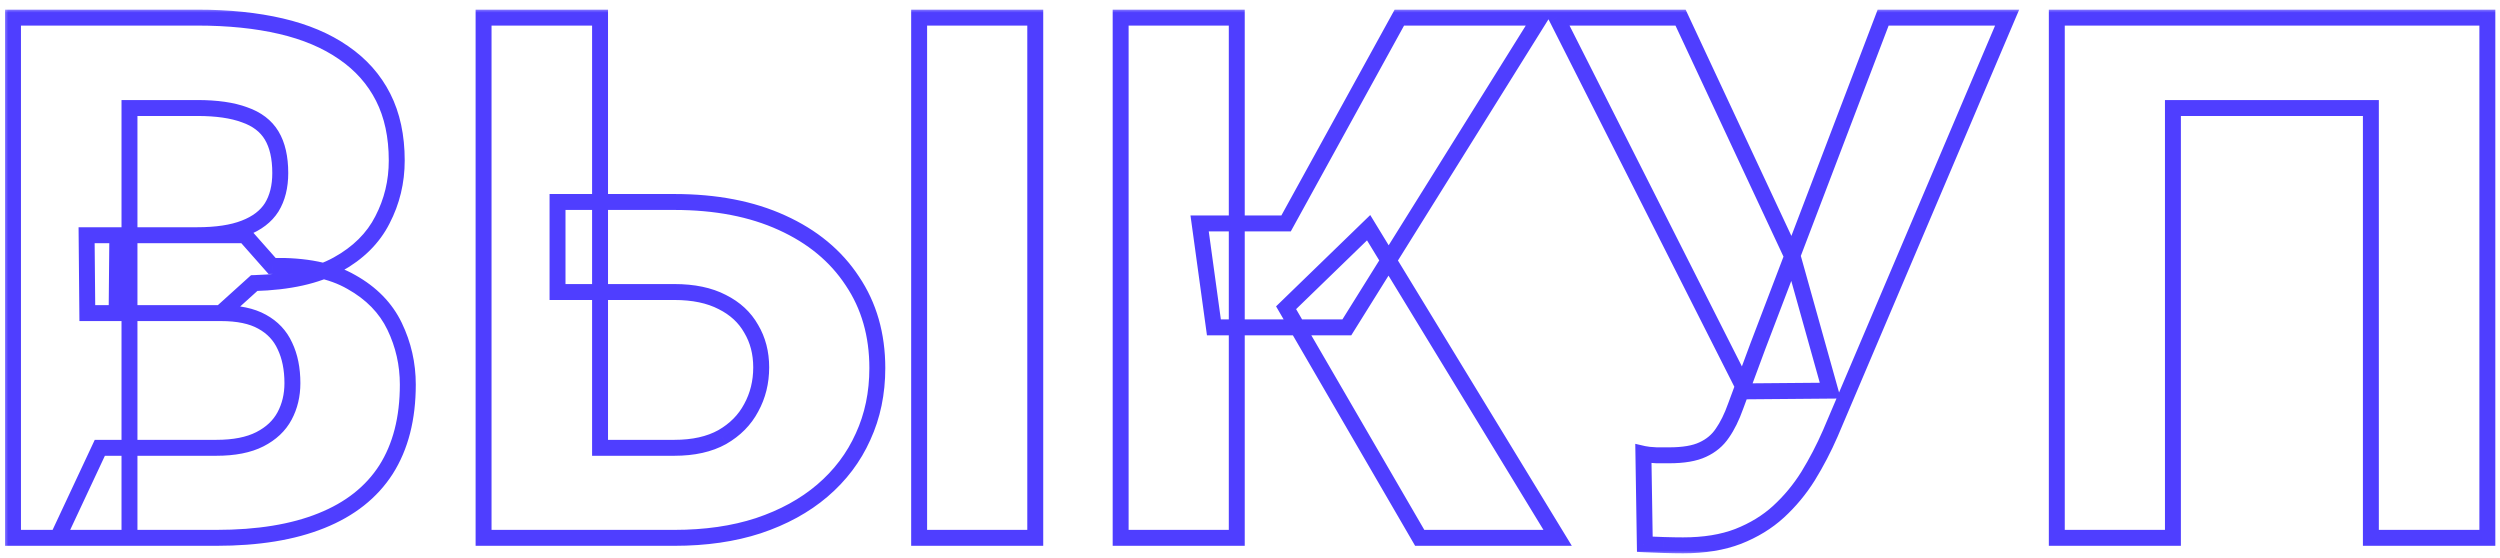 <?xml version="1.0" encoding="UTF-8"?> <svg xmlns="http://www.w3.org/2000/svg" width="251" height="56" viewBox="0 0 251 56" fill="none"> <mask id="path-1-outside-1_131_10" maskUnits="userSpaceOnUse" x="0.305" y="0.768" width="251" height="55" fill="black"> <rect fill="white" x="0.305" y="0.768" width="251" height="55"></rect> <path d="M22.183 31.435H8.767L8.695 23.615H19.78C21.741 23.615 23.331 23.376 24.551 22.897C25.795 22.419 26.703 21.726 27.277 20.817C27.852 19.884 28.139 18.736 28.139 17.373C28.139 15.818 27.852 14.563 27.277 13.606C26.703 12.649 25.795 11.956 24.551 11.525C23.331 11.071 21.753 10.844 19.816 10.844H13V54H1.305V1.768H19.816C22.949 1.768 25.747 2.055 28.21 2.629C30.674 3.203 32.766 4.088 34.488 5.283C36.234 6.479 37.561 7.974 38.47 9.768C39.379 11.561 39.833 13.678 39.833 16.117C39.833 18.246 39.355 20.231 38.398 22.072C37.466 23.914 35.959 25.409 33.878 26.557C31.798 27.704 29.011 28.326 25.52 28.422L22.183 31.435ZM21.717 54H5.789L10.022 44.96H21.717C23.511 44.96 24.97 44.673 26.094 44.099C27.218 43.525 28.043 42.748 28.569 41.767C29.095 40.786 29.358 39.686 29.358 38.467C29.358 37.032 29.107 35.788 28.605 34.736C28.127 33.684 27.361 32.87 26.309 32.296C25.28 31.722 23.905 31.435 22.183 31.435H11.708L11.78 23.615H24.587L27.313 26.7C30.638 26.628 33.292 27.166 35.277 28.314C37.286 29.438 38.733 30.921 39.618 32.763C40.503 34.604 40.945 36.553 40.945 38.61C40.945 42.006 40.216 44.852 38.757 47.148C37.298 49.42 35.134 51.13 32.264 52.278C29.418 53.426 25.902 54 21.717 54ZM55.977 20.279H67.707C71.869 20.279 75.468 20.972 78.505 22.359C81.566 23.747 83.922 25.696 85.572 28.207C87.246 30.694 88.084 33.612 88.084 36.96C88.084 39.471 87.605 41.767 86.648 43.848C85.716 45.928 84.353 47.734 82.559 49.265C80.789 50.771 78.649 51.943 76.138 52.78C73.65 53.593 70.84 54 67.707 54H48.551V1.768H60.245V44.96H67.707C69.621 44.96 71.223 44.601 72.514 43.884C73.806 43.142 74.774 42.162 75.42 40.942C76.09 39.722 76.424 38.371 76.424 36.888C76.424 35.429 76.09 34.138 75.42 33.014C74.774 31.866 73.806 30.969 72.514 30.323C71.223 29.654 69.621 29.319 67.707 29.319H55.977V20.279ZM103.94 1.768V54H92.281V1.768H103.94ZM124.172 1.768V54H112.513V1.768H124.172ZM154.629 1.768L135.222 32.87H121.877L120.442 22.431H129.123L140.495 1.768H154.629ZM142.54 54L129.123 30.897L137.41 22.862L156.387 54H142.54ZM176.512 34.7L189.068 1.768H201.516L183.759 43.525C183.113 45.008 182.372 46.431 181.535 47.794C180.697 49.133 179.705 50.329 178.557 51.381C177.433 52.41 176.082 53.235 174.503 53.856C172.949 54.454 171.107 54.753 168.979 54.753C168.429 54.753 167.771 54.741 167.006 54.717C166.264 54.694 165.642 54.67 165.14 54.646L164.997 45.57C165.308 45.641 165.75 45.689 166.324 45.713C166.922 45.713 167.34 45.713 167.58 45.713C169.015 45.713 170.139 45.522 170.952 45.139C171.789 44.757 172.447 44.206 172.925 43.489C173.427 42.772 173.87 41.875 174.252 40.798L176.512 34.7ZM168.728 1.768L180.064 26.018L183.759 39.22L175.257 39.292L156.279 1.768H168.728ZM249.73 1.768V54H238.036V10.844H218.162V54H206.503V1.768H249.73Z"></path> </mask> <path d="M8.767 31.435L7.967 31.443L7.974 32.235H8.767V31.435ZM8.695 23.615V22.815H7.888L7.895 23.622L8.695 23.615ZM24.551 22.897L24.264 22.151L24.259 22.153L24.551 22.897ZM27.277 20.817L27.954 21.244L27.959 21.236L27.277 20.817ZM24.551 11.525L24.272 12.275L24.281 12.278L24.289 12.281L24.551 11.525ZM13 10.844V10.044H12.2V10.844H13ZM13 54V54.8H13.8V54H13ZM1.305 54H0.505V54.8H1.305V54ZM1.305 1.768V0.968H0.505V1.768H1.305ZM34.488 5.283L34.032 5.941L34.036 5.943L34.488 5.283ZM38.398 22.072L37.688 21.703L37.685 21.711L38.398 22.072ZM25.52 28.422L25.498 27.622L25.203 27.63L24.983 27.828L25.52 28.422ZM5.789 54L5.065 53.661L4.531 54.8H5.789V54ZM10.022 44.96V44.16H9.513L9.298 44.62L10.022 44.96ZM28.605 34.736L27.877 35.067L27.88 35.074L27.883 35.08L28.605 34.736ZM26.309 32.296L25.919 32.995L25.926 32.999L26.309 32.296ZM11.708 31.435L10.908 31.428L10.901 32.235H11.708V31.435ZM11.78 23.615V22.815H10.987L10.98 23.608L11.78 23.615ZM24.587 23.615L25.186 23.085L24.948 22.815H24.587V23.615ZM27.313 26.7L26.714 27.23L26.96 27.508L27.331 27.5L27.313 26.7ZM35.277 28.314L34.877 29.007L34.887 29.012L35.277 28.314ZM38.757 47.148L39.43 47.58L39.432 47.577L38.757 47.148ZM32.264 52.278L31.967 51.535L31.965 51.536L32.264 52.278ZM55.977 20.279V19.479H55.176V20.279H55.977ZM78.505 22.359L78.173 23.087L78.175 23.088L78.505 22.359ZM85.572 28.207L84.904 28.646L84.909 28.654L85.572 28.207ZM86.648 43.848L85.922 43.514L85.918 43.52L86.648 43.848ZM82.559 49.265L83.078 49.874L83.078 49.873L82.559 49.265ZM76.138 52.78L76.386 53.541L76.391 53.539L76.138 52.78ZM48.551 54H47.751V54.8H48.551V54ZM48.551 1.768V0.968H47.751V1.768H48.551ZM60.245 1.768H61.045V0.968H60.245V1.768ZM60.245 44.96H59.446V45.76H60.245V44.96ZM72.514 43.884L72.903 44.583L72.913 44.577L72.514 43.884ZM75.42 40.942L74.719 40.557L74.713 40.568L75.42 40.942ZM75.42 33.014L74.723 33.406L74.728 33.415L74.733 33.423L75.42 33.014ZM72.514 30.323L72.146 31.034L72.156 31.039L72.514 30.323ZM55.977 29.319H55.176V30.119H55.977V29.319ZM103.94 1.768H104.74V0.968H103.94V1.768ZM103.94 54V54.8H104.74V54H103.94ZM92.281 54H91.481V54.8H92.281V54ZM92.281 1.768V0.968H91.481V1.768H92.281ZM124.172 1.768H124.972V0.968H124.172V1.768ZM124.172 54V54.8H124.972V54H124.172ZM112.513 54H111.713V54.8H112.513V54ZM112.513 1.768V0.968H111.713V1.768H112.513ZM154.629 1.768L155.308 2.191L156.071 0.968H154.629V1.768ZM135.222 32.87V33.67H135.665L135.9 33.294L135.222 32.87ZM121.877 32.87L121.084 32.979L121.179 33.67H121.877V32.87ZM120.442 22.431V21.631H119.524L119.649 22.54L120.442 22.431ZM129.123 22.431V23.231H129.596L129.824 22.817L129.123 22.431ZM140.495 1.768V0.968H140.022L139.794 1.382L140.495 1.768ZM142.54 54L141.848 54.402L142.079 54.8H142.54V54ZM129.123 30.897L128.566 30.323L128.117 30.758L128.431 31.299L129.123 30.897ZM137.41 22.862L138.093 22.445L137.572 21.59L136.853 22.287L137.41 22.862ZM156.387 54V54.8H157.811L157.07 53.584L156.387 54ZM176.512 34.7L175.765 34.415L175.762 34.422L176.512 34.7ZM189.068 1.768V0.968H188.517L188.321 1.483L189.068 1.768ZM201.516 1.768L202.252 2.081L202.726 0.968H201.516V1.768ZM183.759 43.525L184.492 43.844L184.495 43.838L183.759 43.525ZM181.535 47.794L182.213 48.218L182.216 48.212L181.535 47.794ZM178.557 51.381L179.097 51.971L179.098 51.971L178.557 51.381ZM174.503 53.856L174.79 54.603L174.797 54.601L174.503 53.856ZM167.006 54.717L166.98 55.517L166.981 55.517L167.006 54.717ZM165.14 54.646L164.34 54.658L164.352 55.409L165.102 55.445L165.14 54.646ZM164.997 45.57L165.177 44.79L164.181 44.56L164.197 45.582L164.997 45.57ZM166.324 45.713L166.291 46.512L166.307 46.513H166.324V45.713ZM170.952 45.139L170.619 44.411L170.611 44.415L170.952 45.139ZM172.925 43.489L172.269 43.03L172.264 43.038L172.259 43.045L172.925 43.489ZM174.252 40.798L173.502 40.52L173.498 40.53L174.252 40.798ZM168.728 1.768L169.452 1.429L169.237 0.968H168.728V1.768ZM180.064 26.018L180.834 25.803L180.816 25.739L180.788 25.68L180.064 26.018ZM183.759 39.22L183.765 40.02L184.811 40.011L184.529 39.004L183.759 39.22ZM175.257 39.292L174.543 39.653L174.767 40.096L175.263 40.092L175.257 39.292ZM156.279 1.768V0.968H154.978L155.566 2.129L156.279 1.768ZM249.73 1.768H250.53V0.968H249.73V1.768ZM249.73 54V54.8H250.53V54H249.73ZM238.036 54H237.236V54.8H238.036V54ZM238.036 10.844H238.836V10.044H238.036V10.844ZM218.162 10.844V10.044H217.362V10.844H218.162ZM218.162 54V54.8H218.962V54H218.162ZM206.503 54H205.703V54.8H206.503V54ZM206.503 1.768V0.968H205.703V1.768H206.503ZM22.183 30.635H8.767V32.235H22.183V30.635ZM9.567 31.428L9.495 23.608L7.895 23.622L7.967 31.443L9.567 31.428ZM8.695 24.415H19.78V22.815H8.695V24.415ZM19.78 24.415C21.796 24.415 23.496 24.171 24.843 23.642L24.259 22.153C23.167 22.581 21.686 22.815 19.78 22.815V24.415ZM24.838 23.644C26.203 23.119 27.268 22.33 27.954 21.244L26.601 20.39C26.139 21.121 25.386 21.719 24.264 22.151L24.838 23.644ZM27.959 21.236C28.627 20.15 28.939 18.848 28.939 17.373H27.338C27.338 18.624 27.076 19.618 26.596 20.398L27.959 21.236ZM28.939 17.373C28.939 15.728 28.636 14.315 27.963 13.195L26.591 14.018C27.067 14.81 27.338 15.909 27.338 17.373H28.939ZM27.963 13.195C27.276 12.049 26.201 11.25 24.813 10.77L24.289 12.281C25.389 12.662 26.131 13.25 26.591 14.018L27.963 13.195ZM24.83 10.776C23.489 10.276 21.806 10.044 19.816 10.044V11.644C21.7 11.644 23.174 11.866 24.272 12.275L24.83 10.776ZM19.816 10.044H13V11.644H19.816V10.044ZM12.2 10.844V54H13.8V10.844H12.2ZM13 53.2H1.305V54.8H13V53.2ZM2.105 54V1.768H0.505V54H2.105ZM1.305 2.568H19.816V0.968H1.305V2.568ZM19.816 2.568C22.901 2.568 25.637 2.851 28.029 3.408L28.392 1.85C25.857 1.259 22.996 0.968 19.816 0.968V2.568ZM28.029 3.408C30.413 3.964 32.408 4.813 34.032 5.941L34.944 4.626C33.124 3.362 30.934 2.442 28.392 1.85L28.029 3.408ZM34.036 5.943C35.677 7.067 36.912 8.462 37.757 10.129L39.184 9.406C38.211 7.486 36.791 5.891 34.94 4.623L34.036 5.943ZM37.757 10.129C38.598 11.789 39.033 13.777 39.033 16.117H40.633C40.633 13.579 40.16 11.333 39.184 9.406L37.757 10.129ZM39.033 16.117C39.033 18.121 38.584 19.979 37.688 21.704L39.108 22.441C40.126 20.483 40.633 18.371 40.633 16.117H39.033ZM37.685 21.711C36.835 23.388 35.454 24.774 33.492 25.856L34.265 27.257C36.464 26.044 38.096 24.439 39.112 22.434L37.685 21.711ZM33.492 25.856C31.563 26.92 28.917 27.529 25.498 27.622L25.542 29.222C29.105 29.124 32.032 28.489 34.265 27.257L33.492 25.856ZM24.983 27.828L21.647 30.842L22.72 32.029L26.056 29.016L24.983 27.828ZM21.717 53.2H5.789V54.8H21.717V53.2ZM6.514 54.339L10.747 45.299L9.298 44.62L5.065 53.661L6.514 54.339ZM10.022 45.76H21.717V44.16H10.022V45.76ZM21.717 45.76C23.587 45.76 25.183 45.462 26.457 44.811L25.73 43.386C24.756 43.884 23.434 44.16 21.717 44.16V45.76ZM26.457 44.811C27.706 44.173 28.661 43.288 29.274 42.145L27.864 41.389C27.425 42.207 26.729 42.876 25.73 43.386L26.457 44.811ZM29.274 42.145C29.868 41.038 30.158 39.805 30.158 38.467H28.558C28.558 39.567 28.322 40.535 27.864 41.389L29.274 42.145ZM30.158 38.467C30.158 36.939 29.891 35.573 29.327 34.391L27.883 35.08C28.323 36.003 28.558 37.124 28.558 38.467H30.158ZM29.333 34.405C28.78 33.188 27.89 32.248 26.692 31.594L25.926 32.999C26.832 33.493 27.473 34.179 27.877 35.067L29.333 34.405ZM26.699 31.598C25.509 30.934 23.983 30.635 22.183 30.635V32.235C23.828 32.235 25.052 32.511 25.919 32.995L26.699 31.598ZM22.183 30.635H11.708V32.235H22.183V30.635ZM12.508 31.443L12.58 23.622L10.98 23.608L10.908 31.428L12.508 31.443ZM11.78 24.415H24.587V22.815H11.78V24.415ZM23.988 24.145L26.714 27.23L27.913 26.17L25.186 23.085L23.988 24.145ZM27.331 27.5C30.571 27.43 33.063 27.958 34.877 29.007L35.678 27.622C33.521 26.375 30.705 25.827 27.296 25.9L27.331 27.5ZM34.887 29.012C36.771 30.067 38.092 31.435 38.897 33.109L40.339 32.416C39.374 30.408 37.802 28.81 35.668 27.616L34.887 29.012ZM38.897 33.109C39.73 34.842 40.145 36.672 40.145 38.61H41.745C41.745 36.434 41.276 34.367 40.339 32.416L38.897 33.109ZM40.145 38.61C40.145 41.892 39.441 44.58 38.082 46.719L39.432 47.577C40.991 45.124 41.745 42.12 41.745 38.61H40.145ZM38.084 46.716C36.728 48.828 34.705 50.44 31.967 51.535L32.561 53.021C35.562 51.82 37.869 50.012 39.43 47.58L38.084 46.716ZM31.965 51.536C29.242 52.635 25.835 53.2 21.717 53.2V54.8C25.97 54.8 29.594 54.218 32.563 53.02L31.965 51.536ZM55.977 21.079H67.707V19.479H55.977V21.079ZM67.707 21.079C71.781 21.079 75.262 21.758 78.173 23.087L78.838 21.632C75.674 20.187 71.956 19.479 67.707 19.479V21.079ZM78.175 23.088C81.115 24.42 83.346 26.276 84.904 28.646L86.241 27.767C84.498 25.115 82.018 23.073 78.835 21.631L78.175 23.088ZM84.909 28.654C86.484 30.994 87.284 33.752 87.284 36.96H88.883C88.883 33.472 88.009 30.395 86.236 27.76L84.909 28.654ZM87.284 36.96C87.284 39.367 86.826 41.547 85.922 43.514L87.375 44.182C88.385 41.987 88.883 39.575 88.883 36.96H87.284ZM85.918 43.52C85.036 45.489 83.746 47.2 82.04 48.656L83.078 49.873C84.959 48.268 86.396 46.368 87.379 44.175L85.918 43.52ZM82.04 48.656C80.359 50.087 78.312 51.212 75.885 52.021L76.391 53.539C78.986 52.674 81.219 51.456 83.078 49.874L82.04 48.656ZM75.889 52.02C73.496 52.802 70.772 53.2 67.707 53.2V54.8C70.909 54.8 73.805 54.385 76.386 53.541L75.889 52.02ZM67.707 53.2H48.551V54.8H67.707V53.2ZM49.351 54V1.768H47.751V54H49.351ZM48.551 2.568H60.245V0.968H48.551V2.568ZM59.446 1.768V44.96H61.045V1.768H59.446ZM60.245 45.76H67.707V44.16H60.245V45.76ZM67.707 45.76C69.717 45.76 71.463 45.383 72.903 44.583L72.126 43.184C70.983 43.819 69.524 44.16 67.707 44.16V45.76ZM72.913 44.577C74.324 43.767 75.405 42.68 76.127 41.316L74.713 40.568C74.144 41.643 73.287 42.517 72.116 43.19L72.913 44.577ZM76.121 41.327C76.86 39.981 77.225 38.496 77.225 36.888H75.624C75.624 38.245 75.319 39.463 74.719 40.557L76.121 41.327ZM77.225 36.888C77.225 35.302 76.859 33.866 76.107 32.604L74.733 33.423C75.32 34.41 75.624 35.556 75.624 36.888H77.225ZM76.117 32.622C75.386 31.321 74.292 30.318 72.872 29.608L72.156 31.039C73.319 31.62 74.163 32.411 74.723 33.406L76.117 32.622ZM72.882 29.613C71.447 28.869 69.71 28.519 67.707 28.519V30.119C69.531 30.119 70.999 30.439 72.146 31.034L72.882 29.613ZM67.707 28.519H55.977V30.119H67.707V28.519ZM56.776 29.319V20.279H55.176V29.319H56.776ZM103.14 1.768V54H104.74V1.768H103.14ZM103.94 53.2H92.281V54.8H103.94V53.2ZM93.081 54V1.768H91.481V54H93.081ZM92.281 2.568H103.94V0.968H92.281V2.568ZM123.372 1.768V54H124.972V1.768H123.372ZM124.172 53.2H112.513V54.8H124.172V53.2ZM113.313 54V1.768H111.713V54H113.313ZM112.513 2.568H124.172V0.968H112.513V2.568ZM153.951 1.344L134.543 32.447L135.9 33.294L155.308 2.191L153.951 1.344ZM135.222 32.07H121.877V33.67H135.222V32.07ZM122.669 32.761L121.234 22.322L119.649 22.54L121.084 32.979L122.669 32.761ZM120.442 23.231H129.123V21.631H120.442V23.231ZM129.824 22.817L141.196 2.154L139.794 1.382L128.422 22.045L129.824 22.817ZM140.495 2.568H154.629V0.968H140.495V2.568ZM143.232 53.598L129.815 30.495L128.431 31.299L141.848 54.402L143.232 53.598ZM129.68 31.472L137.967 23.436L136.853 22.287L128.566 30.323L129.68 31.472ZM136.727 23.278L155.704 54.416L157.07 53.584L138.093 22.445L136.727 23.278ZM156.387 53.2H142.54V54.8H156.387V53.2ZM177.26 34.985L189.816 2.053L188.321 1.483L175.765 34.415L177.26 34.985ZM189.068 2.568H201.516V0.968H189.068V2.568ZM200.78 1.455L183.023 43.212L184.495 43.838L202.252 2.081L200.78 1.455ZM183.025 43.205C182.394 44.654 181.67 46.044 180.853 47.375L182.216 48.212C183.073 46.817 183.832 45.361 184.492 43.844L183.025 43.205ZM180.856 47.37C180.057 48.649 179.11 49.789 178.016 50.791L179.098 51.971C180.3 50.869 181.338 49.617 182.213 48.218L180.856 47.37ZM178.017 50.791C176.973 51.746 175.708 52.522 174.21 53.112L174.797 54.601C176.456 53.947 177.893 53.073 179.097 51.971L178.017 50.791ZM174.216 53.11C172.775 53.664 171.035 53.953 168.979 53.953V55.553C171.179 55.553 173.123 55.245 174.79 54.603L174.216 53.11ZM168.979 53.953C168.44 53.953 167.791 53.942 167.031 53.918L166.981 55.517C167.751 55.541 168.418 55.553 168.979 55.553V53.953ZM167.031 53.918C166.292 53.894 165.675 53.87 165.178 53.847L165.102 55.445C165.61 55.469 166.236 55.493 166.98 55.517L167.031 53.918ZM165.94 54.633L165.797 45.557L164.197 45.582L164.34 54.658L165.94 54.633ZM164.817 46.349C165.2 46.438 165.7 46.488 166.291 46.512L166.357 44.914C165.8 44.891 165.416 44.845 165.177 44.79L164.817 46.349ZM166.324 46.513C166.325 46.513 166.326 46.513 166.328 46.513C166.329 46.513 166.33 46.513 166.331 46.513C166.332 46.513 166.333 46.513 166.335 46.513C166.336 46.513 166.337 46.513 166.338 46.513C166.339 46.513 166.34 46.513 166.342 46.513C166.343 46.513 166.344 46.513 166.345 46.513C166.346 46.513 166.347 46.513 166.349 46.513C166.35 46.513 166.351 46.513 166.352 46.513C166.353 46.513 166.354 46.513 166.355 46.513C166.357 46.513 166.358 46.513 166.359 46.513C166.36 46.513 166.361 46.513 166.362 46.513C166.364 46.513 166.365 46.513 166.366 46.513C166.367 46.513 166.368 46.513 166.369 46.513C166.37 46.513 166.372 46.513 166.373 46.513C166.374 46.513 166.375 46.513 166.376 46.513C166.377 46.513 166.378 46.513 166.38 46.513C166.381 46.513 166.382 46.513 166.383 46.513C166.384 46.513 166.385 46.513 166.386 46.513C166.388 46.513 166.389 46.513 166.39 46.513C166.391 46.513 166.392 46.513 166.393 46.513C166.394 46.513 166.396 46.513 166.397 46.513C166.398 46.513 166.399 46.513 166.4 46.513C166.401 46.513 166.402 46.513 166.404 46.513C166.405 46.513 166.406 46.513 166.407 46.513C166.408 46.513 166.409 46.513 166.41 46.513C166.412 46.513 166.413 46.513 166.414 46.513C166.415 46.513 166.416 46.513 166.417 46.513C166.418 46.513 166.419 46.513 166.421 46.513C166.422 46.513 166.423 46.513 166.424 46.513C166.425 46.513 166.426 46.513 166.427 46.513C166.428 46.513 166.43 46.513 166.431 46.513C166.432 46.513 166.433 46.513 166.434 46.513C166.435 46.513 166.436 46.513 166.437 46.513C166.439 46.513 166.44 46.513 166.441 46.513C166.442 46.513 166.443 46.513 166.444 46.513C166.445 46.513 166.446 46.513 166.448 46.513C166.449 46.513 166.45 46.513 166.451 46.513C166.452 46.513 166.453 46.513 166.454 46.513C166.455 46.513 166.456 46.513 166.458 46.513C166.459 46.513 166.46 46.513 166.461 46.513C166.462 46.513 166.463 46.513 166.464 46.513C166.465 46.513 166.466 46.513 166.468 46.513C166.469 46.513 166.47 46.513 166.471 46.513C166.472 46.513 166.473 46.513 166.474 46.513C166.475 46.513 166.476 46.513 166.478 46.513C166.479 46.513 166.48 46.513 166.481 46.513C166.482 46.513 166.483 46.513 166.484 46.513C166.485 46.513 166.486 46.513 166.488 46.513C166.489 46.513 166.49 46.513 166.491 46.513C166.492 46.513 166.493 46.513 166.494 46.513C166.495 46.513 166.496 46.513 166.497 46.513C166.499 46.513 166.5 46.513 166.501 46.513C166.502 46.513 166.503 46.513 166.504 46.513C166.505 46.513 166.506 46.513 166.507 46.513C166.508 46.513 166.509 46.513 166.511 46.513C166.512 46.513 166.513 46.513 166.514 46.513C166.515 46.513 166.516 46.513 166.517 46.513C166.518 46.513 166.519 46.513 166.52 46.513C166.521 46.513 166.523 46.513 166.524 46.513C166.525 46.513 166.526 46.513 166.527 46.513C166.528 46.513 166.529 46.513 166.53 46.513C166.531 46.513 166.532 46.513 166.533 46.513C166.534 46.513 166.536 46.513 166.537 46.513C166.538 46.513 166.539 46.513 166.54 46.513C166.541 46.513 166.542 46.513 166.543 46.513C166.544 46.513 166.545 46.513 166.546 46.513C166.547 46.513 166.549 46.513 166.55 46.513C166.551 46.513 166.552 46.513 166.553 46.513C166.554 46.513 166.555 46.513 166.556 46.513C166.557 46.513 166.558 46.513 166.559 46.513C166.56 46.513 166.561 46.513 166.562 46.513C166.564 46.513 166.565 46.513 166.566 46.513C166.567 46.513 166.568 46.513 166.569 46.513C166.57 46.513 166.571 46.513 166.572 46.513C166.573 46.513 166.574 46.513 166.575 46.513C166.576 46.513 166.577 46.513 166.578 46.513C166.58 46.513 166.581 46.513 166.582 46.513C166.583 46.513 166.584 46.513 166.585 46.513C166.586 46.513 166.587 46.513 166.588 46.513C166.589 46.513 166.59 46.513 166.591 46.513C166.592 46.513 166.593 46.513 166.594 46.513C166.595 46.513 166.596 46.513 166.598 46.513C166.599 46.513 166.6 46.513 166.601 46.513C166.602 46.513 166.603 46.513 166.604 46.513C166.605 46.513 166.606 46.513 166.607 46.513C166.608 46.513 166.609 46.513 166.61 46.513C166.611 46.513 166.612 46.513 166.613 46.513C166.614 46.513 166.615 46.513 166.616 46.513C166.618 46.513 166.619 46.513 166.62 46.513C166.621 46.513 166.622 46.513 166.623 46.513C166.624 46.513 166.625 46.513 166.626 46.513C166.627 46.513 166.628 46.513 166.629 46.513C166.63 46.513 166.631 46.513 166.632 46.513C166.633 46.513 166.634 46.513 166.635 46.513C166.636 46.513 166.637 46.513 166.638 46.513C166.639 46.513 166.64 46.513 166.641 46.513C166.643 46.513 166.644 46.513 166.645 46.513C166.646 46.513 166.647 46.513 166.648 46.513C166.649 46.513 166.65 46.513 166.651 46.513C166.652 46.513 166.653 46.513 166.654 46.513C166.655 46.513 166.656 46.513 166.657 46.513C166.658 46.513 166.659 46.513 166.66 46.513C166.661 46.513 166.662 46.513 166.663 46.513C166.664 46.513 166.665 46.513 166.666 46.513C166.667 46.513 166.668 46.513 166.669 46.513C166.67 46.513 166.671 46.513 166.672 46.513C166.673 46.513 166.674 46.513 166.675 46.513C166.676 46.513 166.677 46.513 166.678 46.513C166.68 46.513 166.681 46.513 166.682 46.513C166.683 46.513 166.684 46.513 166.685 46.513C166.686 46.513 166.687 46.513 166.688 46.513C166.689 46.513 166.69 46.513 166.691 46.513C166.692 46.513 166.693 46.513 166.694 46.513C166.695 46.513 166.696 46.513 166.697 46.513C166.698 46.513 166.699 46.513 166.7 46.513C166.701 46.513 166.702 46.513 166.703 46.513C166.704 46.513 166.705 46.513 166.706 46.513C166.707 46.513 166.708 46.513 166.709 46.513C166.71 46.513 166.711 46.513 166.712 46.513C166.713 46.513 166.714 46.513 166.715 46.513C166.716 46.513 166.717 46.513 166.718 46.513C166.719 46.513 166.72 46.513 166.721 46.513C166.722 46.513 166.723 46.513 166.724 46.513C166.725 46.513 166.726 46.513 166.727 46.513C166.728 46.513 166.729 46.513 166.73 46.513C166.731 46.513 166.732 46.513 166.733 46.513C166.734 46.513 166.735 46.513 166.736 46.513C166.737 46.513 166.738 46.513 166.739 46.513C166.74 46.513 166.741 46.513 166.742 46.513C166.743 46.513 166.744 46.513 166.745 46.513C166.746 46.513 166.747 46.513 166.748 46.513C166.749 46.513 166.75 46.513 166.751 46.513C166.752 46.513 166.753 46.513 166.754 46.513C166.755 46.513 166.756 46.513 166.757 46.513C166.758 46.513 166.759 46.513 166.76 46.513C166.761 46.513 166.762 46.513 166.763 46.513C166.764 46.513 166.765 46.513 166.766 46.513C166.766 46.513 166.767 46.513 166.768 46.513C166.769 46.513 166.77 46.513 166.771 46.513C166.772 46.513 166.773 46.513 166.774 46.513C166.775 46.513 166.776 46.513 166.777 46.513C166.778 46.513 166.779 46.513 166.78 46.513C166.781 46.513 166.782 46.513 166.783 46.513C166.784 46.513 166.785 46.513 166.786 46.513C166.787 46.513 166.788 46.513 166.789 46.513C166.79 46.513 166.791 46.513 166.792 46.513C166.793 46.513 166.794 46.513 166.795 46.513C166.796 46.513 166.797 46.513 166.798 46.513C166.799 46.513 166.8 46.513 166.8 46.513C166.801 46.513 166.802 46.513 166.803 46.513C166.804 46.513 166.805 46.513 166.806 46.513C166.807 46.513 166.808 46.513 166.809 46.513C166.81 46.513 166.811 46.513 166.812 46.513C166.813 46.513 166.814 46.513 166.815 46.513C166.816 46.513 166.817 46.513 166.818 46.513C166.819 46.513 166.82 46.513 166.821 46.513C166.822 46.513 166.823 46.513 166.823 46.513C166.824 46.513 166.825 46.513 166.826 46.513C166.827 46.513 166.828 46.513 166.829 46.513C166.83 46.513 166.831 46.513 166.832 46.513C166.833 46.513 166.834 46.513 166.835 46.513C166.836 46.513 166.837 46.513 166.838 46.513C166.839 46.513 166.84 46.513 166.841 46.513C166.842 46.513 166.842 46.513 166.843 46.513C166.844 46.513 166.845 46.513 166.846 46.513C166.847 46.513 166.848 46.513 166.849 46.513C166.85 46.513 166.851 46.513 166.852 46.513C166.853 46.513 166.854 46.513 166.855 46.513C166.856 46.513 166.857 46.513 166.858 46.513C166.858 46.513 166.859 46.513 166.86 46.513C166.861 46.513 166.862 46.513 166.863 46.513C166.864 46.513 166.865 46.513 166.866 46.513C166.867 46.513 166.868 46.513 166.869 46.513C166.87 46.513 166.871 46.513 166.872 46.513C166.872 46.513 166.873 46.513 166.874 46.513C166.875 46.513 166.876 46.513 166.877 46.513C166.878 46.513 166.879 46.513 166.88 46.513C166.881 46.513 166.882 46.513 166.883 46.513C166.884 46.513 166.884 46.513 166.885 46.513C166.886 46.513 166.887 46.513 166.888 46.513C166.889 46.513 166.89 46.513 166.891 46.513C166.892 46.513 166.893 46.513 166.894 46.513C166.895 46.513 166.896 46.513 166.896 46.513C166.897 46.513 166.898 46.513 166.899 46.513C166.9 46.513 166.901 46.513 166.902 46.513C166.903 46.513 166.904 46.513 166.905 46.513C166.906 46.513 166.907 46.513 166.907 46.513C166.908 46.513 166.909 46.513 166.91 46.513C166.911 46.513 166.912 46.513 166.913 46.513C166.914 46.513 166.915 46.513 166.916 46.513C166.917 46.513 166.917 46.513 166.918 46.513C166.919 46.513 166.92 46.513 166.921 46.513C166.922 46.513 166.923 46.513 166.924 46.513C166.925 46.513 166.926 46.513 166.926 46.513C166.927 46.513 166.928 46.513 166.929 46.513C166.93 46.513 166.931 46.513 166.932 46.513C166.933 46.513 166.934 46.513 166.935 46.513C166.935 46.513 166.936 46.513 166.937 46.513C166.938 46.513 166.939 46.513 166.94 46.513C166.941 46.513 166.942 46.513 166.943 46.513C166.944 46.513 166.944 46.513 166.945 46.513C166.946 46.513 166.947 46.513 166.948 46.513C166.949 46.513 166.95 46.513 166.951 46.513C166.952 46.513 166.952 46.513 166.953 46.513C166.954 46.513 166.955 46.513 166.956 46.513C166.957 46.513 166.958 46.513 166.959 46.513C166.96 46.513 166.96 46.513 166.961 46.513C166.962 46.513 166.963 46.513 166.964 46.513C166.965 46.513 166.966 46.513 166.967 46.513C166.967 46.513 166.968 46.513 166.969 46.513C166.97 46.513 166.971 46.513 166.972 46.513C166.973 46.513 166.974 46.513 166.975 46.513C166.975 46.513 166.976 46.513 166.977 46.513C166.978 46.513 166.979 46.513 166.98 46.513C166.981 46.513 166.982 46.513 166.982 46.513C166.983 46.513 166.984 46.513 166.985 46.513C166.986 46.513 166.987 46.513 166.988 46.513C166.989 46.513 166.989 46.513 166.99 46.513C166.991 46.513 166.992 46.513 166.993 46.513C166.994 46.513 166.995 46.513 166.995 46.513C166.996 46.513 166.997 46.513 166.998 46.513C166.999 46.513 167 46.513 167.001 46.513C167.002 46.513 167.002 46.513 167.003 46.513C167.004 46.513 167.005 46.513 167.006 46.513C167.007 46.513 167.008 46.513 167.008 46.513C167.009 46.513 167.01 46.513 167.011 46.513C167.012 46.513 167.013 46.513 167.014 46.513C167.014 46.513 167.015 46.513 167.016 46.513C167.017 46.513 167.018 46.513 167.019 46.513C167.02 46.513 167.02 46.513 167.021 46.513C167.022 46.513 167.023 46.513 167.024 46.513C167.025 46.513 167.026 46.513 167.026 46.513C167.027 46.513 167.028 46.513 167.029 46.513C167.03 46.513 167.031 46.513 167.031 46.513C167.032 46.513 167.033 46.513 167.034 46.513C167.035 46.513 167.036 46.513 167.037 46.513C167.037 46.513 167.038 46.513 167.039 46.513C167.04 46.513 167.041 46.513 167.042 46.513C167.042 46.513 167.043 46.513 167.044 46.513C167.045 46.513 167.046 46.513 167.047 46.513C167.047 46.513 167.048 46.513 167.049 46.513C167.05 46.513 167.051 46.513 167.052 46.513C167.052 46.513 167.053 46.513 167.054 46.513C167.055 46.513 167.056 46.513 167.057 46.513C167.058 46.513 167.058 46.513 167.059 46.513C167.06 46.513 167.061 46.513 167.062 46.513C167.062 46.513 167.063 46.513 167.064 46.513C167.065 46.513 167.066 46.513 167.067 46.513C167.067 46.513 167.068 46.513 167.069 46.513C167.07 46.513 167.071 46.513 167.072 46.513C167.072 46.513 167.073 46.513 167.074 46.513C167.075 46.513 167.076 46.513 167.077 46.513C167.077 46.513 167.078 46.513 167.079 46.513C167.08 46.513 167.081 46.513 167.081 46.513C167.082 46.513 167.083 46.513 167.084 46.513C167.085 46.513 167.086 46.513 167.086 46.513C167.087 46.513 167.088 46.513 167.089 46.513C167.09 46.513 167.09 46.513 167.091 46.513C167.092 46.513 167.093 46.513 167.094 46.513C167.095 46.513 167.095 46.513 167.096 46.513C167.097 46.513 167.098 46.513 167.099 46.513C167.099 46.513 167.1 46.513 167.101 46.513C167.102 46.513 167.103 46.513 167.103 46.513C167.104 46.513 167.105 46.513 167.106 46.513C167.107 46.513 167.107 46.513 167.108 46.513C167.109 46.513 167.11 46.513 167.111 46.513C167.112 46.513 167.112 46.513 167.113 46.513C167.114 46.513 167.115 46.513 167.116 46.513C167.116 46.513 167.117 46.513 167.118 46.513C167.119 46.513 167.12 46.513 167.12 46.513C167.121 46.513 167.122 46.513 167.123 46.513C167.124 46.513 167.124 46.513 167.125 46.513C167.126 46.513 167.127 46.513 167.127 46.513C167.128 46.513 167.129 46.513 167.13 46.513C167.131 46.513 167.131 46.513 167.132 46.513C167.133 46.513 167.134 46.513 167.135 46.513C167.135 46.513 167.136 46.513 167.137 46.513C167.138 46.513 167.139 46.513 167.139 46.513C167.14 46.513 167.141 46.513 167.142 46.513C167.142 46.513 167.143 46.513 167.144 46.513C167.145 46.513 167.146 46.513 167.146 46.513C167.147 46.513 167.148 46.513 167.149 46.513C167.15 46.513 167.15 46.513 167.151 46.513C167.152 46.513 167.153 46.513 167.153 46.513C167.154 46.513 167.155 46.513 167.156 46.513C167.157 46.513 167.157 46.513 167.158 46.513C167.159 46.513 167.16 46.513 167.16 46.513C167.161 46.513 167.162 46.513 167.163 46.513C167.164 46.513 167.164 46.513 167.165 46.513C167.166 46.513 167.167 46.513 167.167 46.513C167.168 46.513 167.169 46.513 167.17 46.513C167.17 46.513 167.171 46.513 167.172 46.513C167.173 46.513 167.174 46.513 167.174 46.513C167.175 46.513 167.176 46.513 167.177 46.513C167.177 46.513 167.178 46.513 167.179 46.513C167.18 46.513 167.18 46.513 167.181 46.513C167.182 46.513 167.183 46.513 167.183 46.513C167.184 46.513 167.185 46.513 167.186 46.513C167.187 46.513 167.187 46.513 167.188 46.513C167.189 46.513 167.19 46.513 167.19 46.513C167.191 46.513 167.192 46.513 167.193 46.513C167.193 46.513 167.194 46.513 167.195 46.513C167.196 46.513 167.196 46.513 167.197 46.513C167.198 46.513 167.199 46.513 167.199 46.513C167.2 46.513 167.201 46.513 167.202 46.513C167.202 46.513 167.203 46.513 167.204 46.513C167.205 46.513 167.205 46.513 167.206 46.513C167.207 46.513 167.208 46.513 167.208 46.513C167.209 46.513 167.21 46.513 167.211 46.513C167.211 46.513 167.212 46.513 167.213 46.513C167.214 46.513 167.214 46.513 167.215 46.513C167.216 46.513 167.217 46.513 167.217 46.513C167.218 46.513 167.219 46.513 167.22 46.513C167.22 46.513 167.221 46.513 167.222 46.513C167.222 46.513 167.223 46.513 167.224 46.513C167.225 46.513 167.225 46.513 167.226 46.513C167.227 46.513 167.228 46.513 167.228 46.513C167.229 46.513 167.23 46.513 167.231 46.513C167.231 46.513 167.232 46.513 167.233 46.513C167.233 46.513 167.234 46.513 167.235 46.513C167.236 46.513 167.236 46.513 167.237 46.513C167.238 46.513 167.239 46.513 167.239 46.513C167.24 46.513 167.241 46.513 167.241 46.513C167.242 46.513 167.243 46.513 167.244 46.513C167.244 46.513 167.245 46.513 167.246 46.513C167.247 46.513 167.247 46.513 167.248 46.513C167.249 46.513 167.249 46.513 167.25 46.513C167.251 46.513 167.252 46.513 167.252 46.513C167.253 46.513 167.254 46.513 167.254 46.513C167.255 46.513 167.256 46.513 167.257 46.513C167.257 46.513 167.258 46.513 167.259 46.513C167.259 46.513 167.26 46.513 167.261 46.513C167.262 46.513 167.262 46.513 167.263 46.513C167.264 46.513 167.264 46.513 167.265 46.513C167.266 46.513 167.267 46.513 167.267 46.513C167.268 46.513 167.269 46.513 167.269 46.513C167.27 46.513 167.271 46.513 167.272 46.513C167.272 46.513 167.273 46.513 167.274 46.513C167.274 46.513 167.275 46.513 167.276 46.513C167.276 46.513 167.277 46.513 167.278 46.513C167.279 46.513 167.279 46.513 167.28 46.513C167.281 46.513 167.281 46.513 167.282 46.513C167.283 46.513 167.284 46.513 167.284 46.513C167.285 46.513 167.286 46.513 167.286 46.513C167.287 46.513 167.288 46.513 167.288 46.513C167.289 46.513 167.29 46.513 167.29 46.513C167.291 46.513 167.292 46.513 167.293 46.513C167.293 46.513 167.294 46.513 167.295 46.513C167.295 46.513 167.296 46.513 167.297 46.513C167.297 46.513 167.298 46.513 167.299 46.513C167.299 46.513 167.3 46.513 167.301 46.513C167.302 46.513 167.302 46.513 167.303 46.513C167.304 46.513 167.304 46.513 167.305 46.513C167.306 46.513 167.306 46.513 167.307 46.513C167.308 46.513 167.308 46.513 167.309 46.513C167.31 46.513 167.31 46.513 167.311 46.513C167.312 46.513 167.312 46.513 167.313 46.513C167.314 46.513 167.314 46.513 167.315 46.513C167.316 46.513 167.317 46.513 167.317 46.513C167.318 46.513 167.319 46.513 167.319 46.513C167.32 46.513 167.321 46.513 167.321 46.513C167.322 46.513 167.323 46.513 167.323 46.513C167.324 46.513 167.325 46.513 167.325 46.513C167.326 46.513 167.327 46.513 167.327 46.513C167.328 46.513 167.329 46.513 167.329 46.513C167.33 46.513 167.331 46.513 167.331 46.513C167.332 46.513 167.333 46.513 167.333 46.513C167.334 46.513 167.335 46.513 167.335 46.513C167.336 46.513 167.337 46.513 167.337 46.513C167.338 46.513 167.339 46.513 167.339 46.513C167.34 46.513 167.341 46.513 167.341 46.513C167.342 46.513 167.343 46.513 167.343 46.513C167.344 46.513 167.345 46.513 167.345 46.513C167.346 46.513 167.347 46.513 167.347 46.513C167.348 46.513 167.348 46.513 167.349 46.513C167.35 46.513 167.35 46.513 167.351 46.513C167.352 46.513 167.352 46.513 167.353 46.513C167.354 46.513 167.354 46.513 167.355 46.513C167.356 46.513 167.356 46.513 167.357 46.513C167.358 46.513 167.358 46.513 167.359 46.513C167.36 46.513 167.36 46.513 167.361 46.513C167.361 46.513 167.362 46.513 167.363 46.513C167.363 46.513 167.364 46.513 167.365 46.513C167.365 46.513 167.366 46.513 167.367 46.513C167.367 46.513 167.368 46.513 167.369 46.513C167.369 46.513 167.37 46.513 167.37 46.513C167.371 46.513 167.372 46.513 167.372 46.513C167.373 46.513 167.374 46.513 167.374 46.513C167.375 46.513 167.376 46.513 167.376 46.513C167.377 46.513 167.378 46.513 167.378 46.513C167.379 46.513 167.379 46.513 167.38 46.513C167.381 46.513 167.381 46.513 167.382 46.513C167.383 46.513 167.383 46.513 167.384 46.513C167.384 46.513 167.385 46.513 167.386 46.513C167.386 46.513 167.387 46.513 167.388 46.513C167.388 46.513 167.389 46.513 167.389 46.513C167.39 46.513 167.391 46.513 167.391 46.513C167.392 46.513 167.393 46.513 167.393 46.513C167.394 46.513 167.394 46.513 167.395 46.513C167.396 46.513 167.396 46.513 167.397 46.513C167.398 46.513 167.398 46.513 167.399 46.513C167.399 46.513 167.4 46.513 167.401 46.513C167.401 46.513 167.402 46.513 167.403 46.513C167.403 46.513 167.404 46.513 167.404 46.513C167.405 46.513 167.406 46.513 167.406 46.513C167.407 46.513 167.407 46.513 167.408 46.513C167.409 46.513 167.409 46.513 167.41 46.513C167.41 46.513 167.411 46.513 167.412 46.513C167.412 46.513 167.413 46.513 167.414 46.513C167.414 46.513 167.415 46.513 167.415 46.513C167.416 46.513 167.417 46.513 167.417 46.513C167.418 46.513 167.418 46.513 167.419 46.513C167.42 46.513 167.42 46.513 167.421 46.513C167.421 46.513 167.422 46.513 167.423 46.513C167.423 46.513 167.424 46.513 167.424 46.513C167.425 46.513 167.426 46.513 167.426 46.513C167.427 46.513 167.427 46.513 167.428 46.513C167.429 46.513 167.429 46.513 167.43 46.513C167.43 46.513 167.431 46.513 167.432 46.513C167.432 46.513 167.433 46.513 167.433 46.513C167.434 46.513 167.435 46.513 167.435 46.513C167.436 46.513 167.436 46.513 167.437 46.513C167.437 46.513 167.438 46.513 167.439 46.513C167.439 46.513 167.44 46.513 167.44 46.513C167.441 46.513 167.442 46.513 167.442 46.513C167.443 46.513 167.443 46.513 167.444 46.513C167.445 46.513 167.445 46.513 167.446 46.513C167.446 46.513 167.447 46.513 167.447 46.513C167.448 46.513 167.449 46.513 167.449 46.513C167.45 46.513 167.45 46.513 167.451 46.513C167.452 46.513 167.452 46.513 167.453 46.513C167.453 46.513 167.454 46.513 167.454 46.513C167.455 46.513 167.456 46.513 167.456 46.513C167.457 46.513 167.457 46.513 167.458 46.513C167.458 46.513 167.459 46.513 167.46 46.513C167.46 46.513 167.461 46.513 167.461 46.513C167.462 46.513 167.462 46.513 167.463 46.513C167.464 46.513 167.464 46.513 167.465 46.513C167.465 46.513 167.466 46.513 167.466 46.513C167.467 46.513 167.468 46.513 167.468 46.513C167.469 46.513 167.469 46.513 167.47 46.513C167.47 46.513 167.471 46.513 167.472 46.513C167.472 46.513 167.473 46.513 167.473 46.513C167.474 46.513 167.474 46.513 167.475 46.513C167.475 46.513 167.476 46.513 167.477 46.513C167.477 46.513 167.478 46.513 167.478 46.513C167.479 46.513 167.479 46.513 167.48 46.513C167.48 46.513 167.481 46.513 167.482 46.513C167.482 46.513 167.483 46.513 167.483 46.513C167.484 46.513 167.484 46.513 167.485 46.513C167.485 46.513 167.486 46.513 167.487 46.513C167.487 46.513 167.488 46.513 167.488 46.513C167.489 46.513 167.489 46.513 167.49 46.513C167.49 46.513 167.491 46.513 167.491 46.513C167.492 46.513 167.493 46.513 167.493 46.513C167.494 46.513 167.494 46.513 167.495 46.513C167.495 46.513 167.496 46.513 167.496 46.513C167.497 46.513 167.497 46.513 167.498 46.513C167.499 46.513 167.499 46.513 167.5 46.513C167.5 46.513 167.501 46.513 167.501 46.513C167.502 46.513 167.502 46.513 167.503 46.513C167.503 46.513 167.504 46.513 167.504 46.513C167.505 46.513 167.506 46.513 167.506 46.513C167.507 46.513 167.507 46.513 167.508 46.513C167.508 46.513 167.509 46.513 167.509 46.513C167.51 46.513 167.51 46.513 167.511 46.513C167.511 46.513 167.512 46.513 167.512 46.513C167.513 46.513 167.513 46.513 167.514 46.513C167.515 46.513 167.515 46.513 167.516 46.513C167.516 46.513 167.517 46.513 167.517 46.513C167.518 46.513 167.518 46.513 167.519 46.513C167.519 46.513 167.52 46.513 167.52 46.513C167.521 46.513 167.521 46.513 167.522 46.513C167.522 46.513 167.523 46.513 167.523 46.513C167.524 46.513 167.524 46.513 167.525 46.513C167.526 46.513 167.526 46.513 167.527 46.513C167.527 46.513 167.528 46.513 167.528 46.513C167.529 46.513 167.529 46.513 167.53 46.513C167.53 46.513 167.531 46.513 167.531 46.513C167.532 46.513 167.532 46.513 167.533 46.513C167.533 46.513 167.534 46.513 167.534 46.513C167.535 46.513 167.535 46.513 167.536 46.513C167.536 46.513 167.537 46.513 167.537 46.513C167.538 46.513 167.538 46.513 167.539 46.513C167.539 46.513 167.54 46.513 167.54 46.513C167.541 46.513 167.541 46.513 167.542 46.513C167.542 46.513 167.543 46.513 167.543 46.513C167.544 46.513 167.544 46.513 167.545 46.513C167.545 46.513 167.546 46.513 167.546 46.513C167.547 46.513 167.547 46.513 167.548 46.513C167.548 46.513 167.549 46.513 167.549 46.513C167.55 46.513 167.55 46.513 167.551 46.513C167.551 46.513 167.552 46.513 167.552 46.513C167.553 46.513 167.553 46.513 167.554 46.513C167.554 46.513 167.555 46.513 167.555 46.513C167.556 46.513 167.556 46.513 167.557 46.513C167.557 46.513 167.558 46.513 167.558 46.513C167.559 46.513 167.559 46.513 167.56 46.513C167.56 46.513 167.561 46.513 167.561 46.513C167.562 46.513 167.562 46.513 167.563 46.513C167.563 46.513 167.564 46.513 167.564 46.513C167.564 46.513 167.565 46.513 167.565 46.513C167.566 46.513 167.566 46.513 167.567 46.513C167.567 46.513 167.568 46.513 167.568 46.513C167.569 46.513 167.569 46.513 167.57 46.513C167.57 46.513 167.571 46.513 167.571 46.513C167.572 46.513 167.572 46.513 167.573 46.513C167.573 46.513 167.574 46.513 167.574 46.513C167.574 46.513 167.575 46.513 167.575 46.513C167.576 46.513 167.576 46.513 167.577 46.513C167.577 46.513 167.578 46.513 167.578 46.513C167.579 46.513 167.579 46.513 167.58 46.513V44.913C167.579 44.913 167.579 44.913 167.578 44.913C167.578 44.913 167.577 44.913 167.577 44.913C167.576 44.913 167.576 44.913 167.575 44.913C167.575 44.913 167.574 44.913 167.574 44.913C167.574 44.913 167.573 44.913 167.573 44.913C167.572 44.913 167.572 44.913 167.571 44.913C167.571 44.913 167.57 44.913 167.57 44.913C167.569 44.913 167.569 44.913 167.568 44.913C167.568 44.913 167.567 44.913 167.567 44.913C167.566 44.913 167.566 44.913 167.565 44.913C167.565 44.913 167.564 44.913 167.564 44.913C167.564 44.913 167.563 44.913 167.563 44.913C167.562 44.913 167.562 44.913 167.561 44.913C167.561 44.913 167.56 44.913 167.56 44.913C167.559 44.913 167.559 44.913 167.558 44.913C167.558 44.913 167.557 44.913 167.557 44.913C167.556 44.913 167.556 44.913 167.555 44.913C167.555 44.913 167.554 44.913 167.554 44.913C167.553 44.913 167.553 44.913 167.552 44.913C167.552 44.913 167.551 44.913 167.551 44.913C167.55 44.913 167.55 44.913 167.549 44.913C167.549 44.913 167.548 44.913 167.548 44.913C167.547 44.913 167.547 44.913 167.546 44.913C167.546 44.913 167.545 44.913 167.545 44.913C167.544 44.913 167.544 44.913 167.543 44.913C167.543 44.913 167.542 44.913 167.542 44.913C167.541 44.913 167.541 44.913 167.54 44.913C167.54 44.913 167.539 44.913 167.539 44.913C167.538 44.913 167.538 44.913 167.537 44.913C167.537 44.913 167.536 44.913 167.536 44.913C167.535 44.913 167.535 44.913 167.534 44.913C167.534 44.913 167.533 44.913 167.533 44.913C167.532 44.913 167.532 44.913 167.531 44.913C167.531 44.913 167.53 44.913 167.53 44.913C167.529 44.913 167.529 44.913 167.528 44.913C167.528 44.913 167.527 44.913 167.527 44.913C167.526 44.913 167.526 44.913 167.525 44.913C167.524 44.913 167.524 44.913 167.523 44.913C167.523 44.913 167.522 44.913 167.522 44.913C167.521 44.913 167.521 44.913 167.52 44.913C167.52 44.913 167.519 44.913 167.519 44.913C167.518 44.913 167.518 44.913 167.517 44.913C167.517 44.913 167.516 44.913 167.516 44.913C167.515 44.913 167.515 44.913 167.514 44.913C167.513 44.913 167.513 44.913 167.512 44.913C167.512 44.913 167.511 44.913 167.511 44.913C167.51 44.913 167.51 44.913 167.509 44.913C167.509 44.913 167.508 44.913 167.508 44.913C167.507 44.913 167.507 44.913 167.506 44.913C167.506 44.913 167.505 44.913 167.504 44.913C167.504 44.913 167.503 44.913 167.503 44.913C167.502 44.913 167.502 44.913 167.501 44.913C167.501 44.913 167.5 44.913 167.5 44.913C167.499 44.913 167.499 44.913 167.498 44.913C167.497 44.913 167.497 44.913 167.496 44.913C167.496 44.913 167.495 44.913 167.495 44.913C167.494 44.913 167.494 44.913 167.493 44.913C167.493 44.913 167.492 44.913 167.491 44.913C167.491 44.913 167.49 44.913 167.49 44.913C167.489 44.913 167.489 44.913 167.488 44.913C167.488 44.913 167.487 44.913 167.487 44.913C167.486 44.913 167.485 44.913 167.485 44.913C167.484 44.913 167.484 44.913 167.483 44.913C167.483 44.913 167.482 44.913 167.482 44.913C167.481 44.913 167.48 44.913 167.48 44.913C167.479 44.913 167.479 44.913 167.478 44.913C167.478 44.913 167.477 44.913 167.477 44.913C167.476 44.913 167.475 44.913 167.475 44.913C167.474 44.913 167.474 44.913 167.473 44.913C167.473 44.913 167.472 44.913 167.472 44.913C167.471 44.913 167.47 44.913 167.47 44.913C167.469 44.913 167.469 44.913 167.468 44.913C167.468 44.913 167.467 44.913 167.466 44.913C167.466 44.913 167.465 44.913 167.465 44.913C167.464 44.913 167.464 44.913 167.463 44.913C167.462 44.913 167.462 44.913 167.461 44.913C167.461 44.913 167.46 44.913 167.46 44.913C167.459 44.913 167.458 44.913 167.458 44.913C167.457 44.913 167.457 44.913 167.456 44.913C167.456 44.913 167.455 44.913 167.454 44.913C167.454 44.913 167.453 44.913 167.453 44.913C167.452 44.913 167.452 44.913 167.451 44.913C167.45 44.913 167.45 44.913 167.449 44.913C167.449 44.913 167.448 44.913 167.447 44.913C167.447 44.913 167.446 44.913 167.446 44.913C167.445 44.913 167.445 44.913 167.444 44.913C167.443 44.913 167.443 44.913 167.442 44.913C167.442 44.913 167.441 44.913 167.44 44.913C167.44 44.913 167.439 44.913 167.439 44.913C167.438 44.913 167.437 44.913 167.437 44.913C167.436 44.913 167.436 44.913 167.435 44.913C167.435 44.913 167.434 44.913 167.433 44.913C167.433 44.913 167.432 44.913 167.432 44.913C167.431 44.913 167.43 44.913 167.43 44.913C167.429 44.913 167.429 44.913 167.428 44.913C167.427 44.913 167.427 44.913 167.426 44.913C167.426 44.913 167.425 44.913 167.424 44.913C167.424 44.913 167.423 44.913 167.423 44.913C167.422 44.913 167.421 44.913 167.421 44.913C167.42 44.913 167.42 44.913 167.419 44.913C167.418 44.913 167.418 44.913 167.417 44.913C167.417 44.913 167.416 44.913 167.415 44.913C167.415 44.913 167.414 44.913 167.414 44.913C167.413 44.913 167.412 44.913 167.412 44.913C167.411 44.913 167.41 44.913 167.41 44.913C167.409 44.913 167.409 44.913 167.408 44.913C167.407 44.913 167.407 44.913 167.406 44.913C167.406 44.913 167.405 44.913 167.404 44.913C167.404 44.913 167.403 44.913 167.403 44.913C167.402 44.913 167.401 44.913 167.401 44.913C167.4 44.913 167.399 44.913 167.399 44.913C167.398 44.913 167.398 44.913 167.397 44.913C167.396 44.913 167.396 44.913 167.395 44.913C167.394 44.913 167.394 44.913 167.393 44.913C167.393 44.913 167.392 44.913 167.391 44.913C167.391 44.913 167.39 44.913 167.389 44.913C167.389 44.913 167.388 44.913 167.388 44.913C167.387 44.913 167.386 44.913 167.386 44.913C167.385 44.913 167.384 44.913 167.384 44.913C167.383 44.913 167.383 44.913 167.382 44.913C167.381 44.913 167.381 44.913 167.38 44.913C167.379 44.913 167.379 44.913 167.378 44.913C167.378 44.913 167.377 44.913 167.376 44.913C167.376 44.913 167.375 44.913 167.374 44.913C167.374 44.913 167.373 44.913 167.372 44.913C167.372 44.913 167.371 44.913 167.37 44.913C167.37 44.913 167.369 44.913 167.369 44.913C167.368 44.913 167.367 44.913 167.367 44.913C167.366 44.913 167.365 44.913 167.365 44.913C167.364 44.913 167.363 44.913 167.363 44.913C167.362 44.913 167.361 44.913 167.361 44.913C167.36 44.913 167.36 44.913 167.359 44.913C167.358 44.913 167.358 44.913 167.357 44.913C167.356 44.913 167.356 44.913 167.355 44.913C167.354 44.913 167.354 44.913 167.353 44.913C167.352 44.913 167.352 44.913 167.351 44.913C167.35 44.913 167.35 44.913 167.349 44.913C167.348 44.913 167.348 44.913 167.347 44.913C167.347 44.913 167.346 44.913 167.345 44.913C167.345 44.913 167.344 44.913 167.343 44.913C167.343 44.913 167.342 44.913 167.341 44.913C167.341 44.913 167.34 44.913 167.339 44.913C167.339 44.913 167.338 44.913 167.337 44.913C167.337 44.913 167.336 44.913 167.335 44.913C167.335 44.913 167.334 44.913 167.333 44.913C167.333 44.913 167.332 44.913 167.331 44.913C167.331 44.913 167.33 44.913 167.329 44.913C167.329 44.913 167.328 44.913 167.327 44.913C167.327 44.913 167.326 44.913 167.325 44.913C167.325 44.913 167.324 44.913 167.323 44.913C167.323 44.913 167.322 44.913 167.321 44.913C167.321 44.913 167.32 44.913 167.319 44.913C167.319 44.913 167.318 44.913 167.317 44.913C167.317 44.913 167.316 44.913 167.315 44.913C167.314 44.913 167.314 44.913 167.313 44.913C167.312 44.913 167.312 44.913 167.311 44.913C167.31 44.913 167.31 44.913 167.309 44.913C167.308 44.913 167.308 44.913 167.307 44.913C167.306 44.913 167.306 44.913 167.305 44.913C167.304 44.913 167.304 44.913 167.303 44.913C167.302 44.913 167.302 44.913 167.301 44.913C167.3 44.913 167.299 44.913 167.299 44.913C167.298 44.913 167.297 44.913 167.297 44.913C167.296 44.913 167.295 44.913 167.295 44.913C167.294 44.913 167.293 44.913 167.293 44.913C167.292 44.913 167.291 44.913 167.29 44.913C167.29 44.913 167.289 44.913 167.288 44.913C167.288 44.913 167.287 44.913 167.286 44.913C167.286 44.913 167.285 44.913 167.284 44.913C167.284 44.913 167.283 44.913 167.282 44.913C167.281 44.913 167.281 44.913 167.28 44.913C167.279 44.913 167.279 44.913 167.278 44.913C167.277 44.913 167.276 44.913 167.276 44.913C167.275 44.913 167.274 44.913 167.274 44.913C167.273 44.913 167.272 44.913 167.272 44.913C167.271 44.913 167.27 44.913 167.269 44.913C167.269 44.913 167.268 44.913 167.267 44.913C167.267 44.913 167.266 44.913 167.265 44.913C167.264 44.913 167.264 44.913 167.263 44.913C167.262 44.913 167.262 44.913 167.261 44.913C167.26 44.913 167.259 44.913 167.259 44.913C167.258 44.913 167.257 44.913 167.257 44.913C167.256 44.913 167.255 44.913 167.254 44.913C167.254 44.913 167.253 44.913 167.252 44.913C167.252 44.913 167.251 44.913 167.25 44.913C167.249 44.913 167.249 44.913 167.248 44.913C167.247 44.913 167.247 44.913 167.246 44.913C167.245 44.913 167.244 44.913 167.244 44.913C167.243 44.913 167.242 44.913 167.241 44.913C167.241 44.913 167.24 44.913 167.239 44.913C167.239 44.913 167.238 44.913 167.237 44.913C167.236 44.913 167.236 44.913 167.235 44.913C167.234 44.913 167.233 44.913 167.233 44.913C167.232 44.913 167.231 44.913 167.231 44.913C167.23 44.913 167.229 44.913 167.228 44.913C167.228 44.913 167.227 44.913 167.226 44.913C167.225 44.913 167.225 44.913 167.224 44.913C167.223 44.913 167.222 44.913 167.222 44.913C167.221 44.913 167.22 44.913 167.22 44.913C167.219 44.913 167.218 44.913 167.217 44.913C167.217 44.913 167.216 44.913 167.215 44.913C167.214 44.913 167.214 44.913 167.213 44.913C167.212 44.913 167.211 44.913 167.211 44.913C167.21 44.913 167.209 44.913 167.208 44.913C167.208 44.913 167.207 44.913 167.206 44.913C167.205 44.913 167.205 44.913 167.204 44.913C167.203 44.913 167.202 44.913 167.202 44.913C167.201 44.913 167.2 44.913 167.199 44.913C167.199 44.913 167.198 44.913 167.197 44.913C167.196 44.913 167.196 44.913 167.195 44.913C167.194 44.913 167.193 44.913 167.193 44.913C167.192 44.913 167.191 44.913 167.19 44.913C167.19 44.913 167.189 44.913 167.188 44.913C167.187 44.913 167.187 44.913 167.186 44.913C167.185 44.913 167.184 44.913 167.183 44.913C167.183 44.913 167.182 44.913 167.181 44.913C167.18 44.913 167.18 44.913 167.179 44.913C167.178 44.913 167.177 44.913 167.177 44.913C167.176 44.913 167.175 44.913 167.174 44.913C167.174 44.913 167.173 44.913 167.172 44.913C167.171 44.913 167.17 44.913 167.17 44.913C167.169 44.913 167.168 44.913 167.167 44.913C167.167 44.913 167.166 44.913 167.165 44.913C167.164 44.913 167.164 44.913 167.163 44.913C167.162 44.913 167.161 44.913 167.16 44.913C167.16 44.913 167.159 44.913 167.158 44.913C167.157 44.913 167.157 44.913 167.156 44.913C167.155 44.913 167.154 44.913 167.153 44.913C167.153 44.913 167.152 44.913 167.151 44.913C167.15 44.913 167.15 44.913 167.149 44.913C167.148 44.913 167.147 44.913 167.146 44.913C167.146 44.913 167.145 44.913 167.144 44.913C167.143 44.913 167.142 44.913 167.142 44.913C167.141 44.913 167.14 44.913 167.139 44.913C167.139 44.913 167.138 44.913 167.137 44.913C167.136 44.913 167.135 44.913 167.135 44.913C167.134 44.913 167.133 44.913 167.132 44.913C167.131 44.913 167.131 44.913 167.13 44.913C167.129 44.913 167.128 44.913 167.127 44.913C167.127 44.913 167.126 44.913 167.125 44.913C167.124 44.913 167.124 44.913 167.123 44.913C167.122 44.913 167.121 44.913 167.12 44.913C167.12 44.913 167.119 44.913 167.118 44.913C167.117 44.913 167.116 44.913 167.116 44.913C167.115 44.913 167.114 44.913 167.113 44.913C167.112 44.913 167.112 44.913 167.111 44.913C167.11 44.913 167.109 44.913 167.108 44.913C167.107 44.913 167.107 44.913 167.106 44.913C167.105 44.913 167.104 44.913 167.103 44.913C167.103 44.913 167.102 44.913 167.101 44.913C167.1 44.913 167.099 44.913 167.099 44.913C167.098 44.913 167.097 44.913 167.096 44.913C167.095 44.913 167.095 44.913 167.094 44.913C167.093 44.913 167.092 44.913 167.091 44.913C167.09 44.913 167.09 44.913 167.089 44.913C167.088 44.913 167.087 44.913 167.086 44.913C167.086 44.913 167.085 44.913 167.084 44.913C167.083 44.913 167.082 44.913 167.081 44.913C167.081 44.913 167.08 44.913 167.079 44.913C167.078 44.913 167.077 44.913 167.077 44.913C167.076 44.913 167.075 44.913 167.074 44.913C167.073 44.913 167.072 44.913 167.072 44.913C167.071 44.913 167.07 44.913 167.069 44.913C167.068 44.913 167.067 44.913 167.067 44.913C167.066 44.913 167.065 44.913 167.064 44.913C167.063 44.913 167.062 44.913 167.062 44.913C167.061 44.913 167.06 44.913 167.059 44.913C167.058 44.913 167.058 44.913 167.057 44.913C167.056 44.913 167.055 44.913 167.054 44.913C167.053 44.913 167.052 44.913 167.052 44.913C167.051 44.913 167.05 44.913 167.049 44.913C167.048 44.913 167.047 44.913 167.047 44.913C167.046 44.913 167.045 44.913 167.044 44.913C167.043 44.913 167.042 44.913 167.042 44.913C167.041 44.913 167.04 44.913 167.039 44.913C167.038 44.913 167.037 44.913 167.037 44.913C167.036 44.913 167.035 44.913 167.034 44.913C167.033 44.913 167.032 44.913 167.031 44.913C167.031 44.913 167.03 44.913 167.029 44.913C167.028 44.913 167.027 44.913 167.026 44.913C167.026 44.913 167.025 44.913 167.024 44.913C167.023 44.913 167.022 44.913 167.021 44.913C167.02 44.913 167.02 44.913 167.019 44.913C167.018 44.913 167.017 44.913 167.016 44.913C167.015 44.913 167.014 44.913 167.014 44.913C167.013 44.913 167.012 44.913 167.011 44.913C167.01 44.913 167.009 44.913 167.008 44.913C167.008 44.913 167.007 44.913 167.006 44.913C167.005 44.913 167.004 44.913 167.003 44.913C167.002 44.913 167.002 44.913 167.001 44.913C167 44.913 166.999 44.913 166.998 44.913C166.997 44.913 166.996 44.913 166.995 44.913C166.995 44.913 166.994 44.913 166.993 44.913C166.992 44.913 166.991 44.913 166.99 44.913C166.989 44.913 166.989 44.913 166.988 44.913C166.987 44.913 166.986 44.913 166.985 44.913C166.984 44.913 166.983 44.913 166.982 44.913C166.982 44.913 166.981 44.913 166.98 44.913C166.979 44.913 166.978 44.913 166.977 44.913C166.976 44.913 166.975 44.913 166.975 44.913C166.974 44.913 166.973 44.913 166.972 44.913C166.971 44.913 166.97 44.913 166.969 44.913C166.968 44.913 166.967 44.913 166.967 44.913C166.966 44.913 166.965 44.913 166.964 44.913C166.963 44.913 166.962 44.913 166.961 44.913C166.96 44.913 166.96 44.913 166.959 44.913C166.958 44.913 166.957 44.913 166.956 44.913C166.955 44.913 166.954 44.913 166.953 44.913C166.952 44.913 166.952 44.913 166.951 44.913C166.95 44.913 166.949 44.913 166.948 44.913C166.947 44.913 166.946 44.913 166.945 44.913C166.944 44.913 166.944 44.913 166.943 44.913C166.942 44.913 166.941 44.913 166.94 44.913C166.939 44.913 166.938 44.913 166.937 44.913C166.936 44.913 166.935 44.913 166.935 44.913C166.934 44.913 166.933 44.913 166.932 44.913C166.931 44.913 166.93 44.913 166.929 44.913C166.928 44.913 166.927 44.913 166.926 44.913C166.926 44.913 166.925 44.913 166.924 44.913C166.923 44.913 166.922 44.913 166.921 44.913C166.92 44.913 166.919 44.913 166.918 44.913C166.917 44.913 166.917 44.913 166.916 44.913C166.915 44.913 166.914 44.913 166.913 44.913C166.912 44.913 166.911 44.913 166.91 44.913C166.909 44.913 166.908 44.913 166.907 44.913C166.907 44.913 166.906 44.913 166.905 44.913C166.904 44.913 166.903 44.913 166.902 44.913C166.901 44.913 166.9 44.913 166.899 44.913C166.898 44.913 166.897 44.913 166.896 44.913C166.896 44.913 166.895 44.913 166.894 44.913C166.893 44.913 166.892 44.913 166.891 44.913C166.89 44.913 166.889 44.913 166.888 44.913C166.887 44.913 166.886 44.913 166.885 44.913C166.884 44.913 166.884 44.913 166.883 44.913C166.882 44.913 166.881 44.913 166.88 44.913C166.879 44.913 166.878 44.913 166.877 44.913C166.876 44.913 166.875 44.913 166.874 44.913C166.873 44.913 166.872 44.913 166.872 44.913C166.871 44.913 166.87 44.913 166.869 44.913C166.868 44.913 166.867 44.913 166.866 44.913C166.865 44.913 166.864 44.913 166.863 44.913C166.862 44.913 166.861 44.913 166.86 44.913C166.859 44.913 166.858 44.913 166.858 44.913C166.857 44.913 166.856 44.913 166.855 44.913C166.854 44.913 166.853 44.913 166.852 44.913C166.851 44.913 166.85 44.913 166.849 44.913C166.848 44.913 166.847 44.913 166.846 44.913C166.845 44.913 166.844 44.913 166.843 44.913C166.842 44.913 166.842 44.913 166.841 44.913C166.84 44.913 166.839 44.913 166.838 44.913C166.837 44.913 166.836 44.913 166.835 44.913C166.834 44.913 166.833 44.913 166.832 44.913C166.831 44.913 166.83 44.913 166.829 44.913C166.828 44.913 166.827 44.913 166.826 44.913C166.825 44.913 166.824 44.913 166.823 44.913C166.823 44.913 166.822 44.913 166.821 44.913C166.82 44.913 166.819 44.913 166.818 44.913C166.817 44.913 166.816 44.913 166.815 44.913C166.814 44.913 166.813 44.913 166.812 44.913C166.811 44.913 166.81 44.913 166.809 44.913C166.808 44.913 166.807 44.913 166.806 44.913C166.805 44.913 166.804 44.913 166.803 44.913C166.802 44.913 166.801 44.913 166.8 44.913C166.8 44.913 166.799 44.913 166.798 44.913C166.797 44.913 166.796 44.913 166.795 44.913C166.794 44.913 166.793 44.913 166.792 44.913C166.791 44.913 166.79 44.913 166.789 44.913C166.788 44.913 166.787 44.913 166.786 44.913C166.785 44.913 166.784 44.913 166.783 44.913C166.782 44.913 166.781 44.913 166.78 44.913C166.779 44.913 166.778 44.913 166.777 44.913C166.776 44.913 166.775 44.913 166.774 44.913C166.773 44.913 166.772 44.913 166.771 44.913C166.77 44.913 166.769 44.913 166.768 44.913C166.767 44.913 166.766 44.913 166.766 44.913C166.765 44.913 166.764 44.913 166.763 44.913C166.762 44.913 166.761 44.913 166.76 44.913C166.759 44.913 166.758 44.913 166.757 44.913C166.756 44.913 166.755 44.913 166.754 44.913C166.753 44.913 166.752 44.913 166.751 44.913C166.75 44.913 166.749 44.913 166.748 44.913C166.747 44.913 166.746 44.913 166.745 44.913C166.744 44.913 166.743 44.913 166.742 44.913C166.741 44.913 166.74 44.913 166.739 44.913C166.738 44.913 166.737 44.913 166.736 44.913C166.735 44.913 166.734 44.913 166.733 44.913C166.732 44.913 166.731 44.913 166.73 44.913C166.729 44.913 166.728 44.913 166.727 44.913C166.726 44.913 166.725 44.913 166.724 44.913C166.723 44.913 166.722 44.913 166.721 44.913C166.72 44.913 166.719 44.913 166.718 44.913C166.717 44.913 166.716 44.913 166.715 44.913C166.714 44.913 166.713 44.913 166.712 44.913C166.711 44.913 166.71 44.913 166.709 44.913C166.708 44.913 166.707 44.913 166.706 44.913C166.705 44.913 166.704 44.913 166.703 44.913C166.702 44.913 166.701 44.913 166.7 44.913C166.699 44.913 166.698 44.913 166.697 44.913C166.696 44.913 166.695 44.913 166.694 44.913C166.693 44.913 166.692 44.913 166.691 44.913C166.69 44.913 166.689 44.913 166.688 44.913C166.687 44.913 166.686 44.913 166.685 44.913C166.684 44.913 166.683 44.913 166.682 44.913C166.681 44.913 166.68 44.913 166.678 44.913C166.677 44.913 166.676 44.913 166.675 44.913C166.674 44.913 166.673 44.913 166.672 44.913C166.671 44.913 166.67 44.913 166.669 44.913C166.668 44.913 166.667 44.913 166.666 44.913C166.665 44.913 166.664 44.913 166.663 44.913C166.662 44.913 166.661 44.913 166.66 44.913C166.659 44.913 166.658 44.913 166.657 44.913C166.656 44.913 166.655 44.913 166.654 44.913C166.653 44.913 166.652 44.913 166.651 44.913C166.65 44.913 166.649 44.913 166.648 44.913C166.647 44.913 166.646 44.913 166.645 44.913C166.644 44.913 166.643 44.913 166.641 44.913C166.64 44.913 166.639 44.913 166.638 44.913C166.637 44.913 166.636 44.913 166.635 44.913C166.634 44.913 166.633 44.913 166.632 44.913C166.631 44.913 166.63 44.913 166.629 44.913C166.628 44.913 166.627 44.913 166.626 44.913C166.625 44.913 166.624 44.913 166.623 44.913C166.622 44.913 166.621 44.913 166.62 44.913C166.619 44.913 166.618 44.913 166.616 44.913C166.615 44.913 166.614 44.913 166.613 44.913C166.612 44.913 166.611 44.913 166.61 44.913C166.609 44.913 166.608 44.913 166.607 44.913C166.606 44.913 166.605 44.913 166.604 44.913C166.603 44.913 166.602 44.913 166.601 44.913C166.6 44.913 166.599 44.913 166.598 44.913C166.596 44.913 166.595 44.913 166.594 44.913C166.593 44.913 166.592 44.913 166.591 44.913C166.59 44.913 166.589 44.913 166.588 44.913C166.587 44.913 166.586 44.913 166.585 44.913C166.584 44.913 166.583 44.913 166.582 44.913C166.581 44.913 166.58 44.913 166.578 44.913C166.577 44.913 166.576 44.913 166.575 44.913C166.574 44.913 166.573 44.913 166.572 44.913C166.571 44.913 166.57 44.913 166.569 44.913C166.568 44.913 166.567 44.913 166.566 44.913C166.565 44.913 166.564 44.913 166.562 44.913C166.561 44.913 166.56 44.913 166.559 44.913C166.558 44.913 166.557 44.913 166.556 44.913C166.555 44.913 166.554 44.913 166.553 44.913C166.552 44.913 166.551 44.913 166.55 44.913C166.549 44.913 166.547 44.913 166.546 44.913C166.545 44.913 166.544 44.913 166.543 44.913C166.542 44.913 166.541 44.913 166.54 44.913C166.539 44.913 166.538 44.913 166.537 44.913C166.536 44.913 166.534 44.913 166.533 44.913C166.532 44.913 166.531 44.913 166.53 44.913C166.529 44.913 166.528 44.913 166.527 44.913C166.526 44.913 166.525 44.913 166.524 44.913C166.523 44.913 166.521 44.913 166.52 44.913C166.519 44.913 166.518 44.913 166.517 44.913C166.516 44.913 166.515 44.913 166.514 44.913C166.513 44.913 166.512 44.913 166.511 44.913C166.509 44.913 166.508 44.913 166.507 44.913C166.506 44.913 166.505 44.913 166.504 44.913C166.503 44.913 166.502 44.913 166.501 44.913C166.5 44.913 166.499 44.913 166.497 44.913C166.496 44.913 166.495 44.913 166.494 44.913C166.493 44.913 166.492 44.913 166.491 44.913C166.49 44.913 166.489 44.913 166.488 44.913C166.486 44.913 166.485 44.913 166.484 44.913C166.483 44.913 166.482 44.913 166.481 44.913C166.48 44.913 166.479 44.913 166.478 44.913C166.476 44.913 166.475 44.913 166.474 44.913C166.473 44.913 166.472 44.913 166.471 44.913C166.47 44.913 166.469 44.913 166.468 44.913C166.466 44.913 166.465 44.913 166.464 44.913C166.463 44.913 166.462 44.913 166.461 44.913C166.46 44.913 166.459 44.913 166.458 44.913C166.456 44.913 166.455 44.913 166.454 44.913C166.453 44.913 166.452 44.913 166.451 44.913C166.45 44.913 166.449 44.913 166.448 44.913C166.446 44.913 166.445 44.913 166.444 44.913C166.443 44.913 166.442 44.913 166.441 44.913C166.44 44.913 166.439 44.913 166.437 44.913C166.436 44.913 166.435 44.913 166.434 44.913C166.433 44.913 166.432 44.913 166.431 44.913C166.43 44.913 166.428 44.913 166.427 44.913C166.426 44.913 166.425 44.913 166.424 44.913C166.423 44.913 166.422 44.913 166.421 44.913C166.419 44.913 166.418 44.913 166.417 44.913C166.416 44.913 166.415 44.913 166.414 44.913C166.413 44.913 166.412 44.913 166.41 44.913C166.409 44.913 166.408 44.913 166.407 44.913C166.406 44.913 166.405 44.913 166.404 44.913C166.402 44.913 166.401 44.913 166.4 44.913C166.399 44.913 166.398 44.913 166.397 44.913C166.396 44.913 166.394 44.913 166.393 44.913C166.392 44.913 166.391 44.913 166.39 44.913C166.389 44.913 166.388 44.913 166.386 44.913C166.385 44.913 166.384 44.913 166.383 44.913C166.382 44.913 166.381 44.913 166.38 44.913C166.378 44.913 166.377 44.913 166.376 44.913C166.375 44.913 166.374 44.913 166.373 44.913C166.372 44.913 166.37 44.913 166.369 44.913C166.368 44.913 166.367 44.913 166.366 44.913C166.365 44.913 166.364 44.913 166.362 44.913C166.361 44.913 166.36 44.913 166.359 44.913C166.358 44.913 166.357 44.913 166.355 44.913C166.354 44.913 166.353 44.913 166.352 44.913C166.351 44.913 166.35 44.913 166.349 44.913C166.347 44.913 166.346 44.913 166.345 44.913C166.344 44.913 166.343 44.913 166.342 44.913C166.34 44.913 166.339 44.913 166.338 44.913C166.337 44.913 166.336 44.913 166.335 44.913C166.333 44.913 166.332 44.913 166.331 44.913C166.33 44.913 166.329 44.913 166.328 44.913C166.326 44.913 166.325 44.913 166.324 44.913V46.513ZM167.58 46.513C169.07 46.513 170.328 46.317 171.292 45.863L170.611 44.415C169.949 44.727 168.959 44.913 167.58 44.913V46.513ZM171.284 45.867C172.247 45.427 173.024 44.782 173.59 43.933L172.259 43.045C171.869 43.631 171.33 44.086 170.619 44.412L171.284 45.867ZM173.58 43.948C174.134 43.157 174.606 42.191 175.006 41.066L173.498 40.53C173.133 41.558 172.72 42.386 172.269 43.03L173.58 43.948ZM175.002 41.076L177.262 34.978L175.762 34.422L173.502 40.52L175.002 41.076ZM168.003 2.107L179.339 26.357L180.788 25.68L169.452 1.429L168.003 2.107ZM179.293 26.234L182.988 39.436L184.529 39.004L180.834 25.803L179.293 26.234ZM183.752 38.42L175.25 38.492L175.263 40.092L183.765 40.02L183.752 38.42ZM175.971 38.931L156.993 1.407L155.566 2.129L174.543 39.653L175.971 38.931ZM156.279 2.568H168.728V0.968H156.279V2.568ZM248.93 1.768V54H250.53V1.768H248.93ZM249.73 53.2H238.036V54.8H249.73V53.2ZM238.836 54V10.844H237.236V54H238.836ZM238.036 10.044H218.162V11.644H238.036V10.044ZM217.362 10.844V54H218.962V10.844H217.362ZM218.162 53.2H206.503V54.8H218.162V53.2ZM207.303 54V1.768H205.703V54H207.303ZM206.503 2.568H249.73V0.968H206.503V2.568Z" fill="#4F3EFF" mask="url(#path-1-outside-1_131_10)"></path> </svg> 